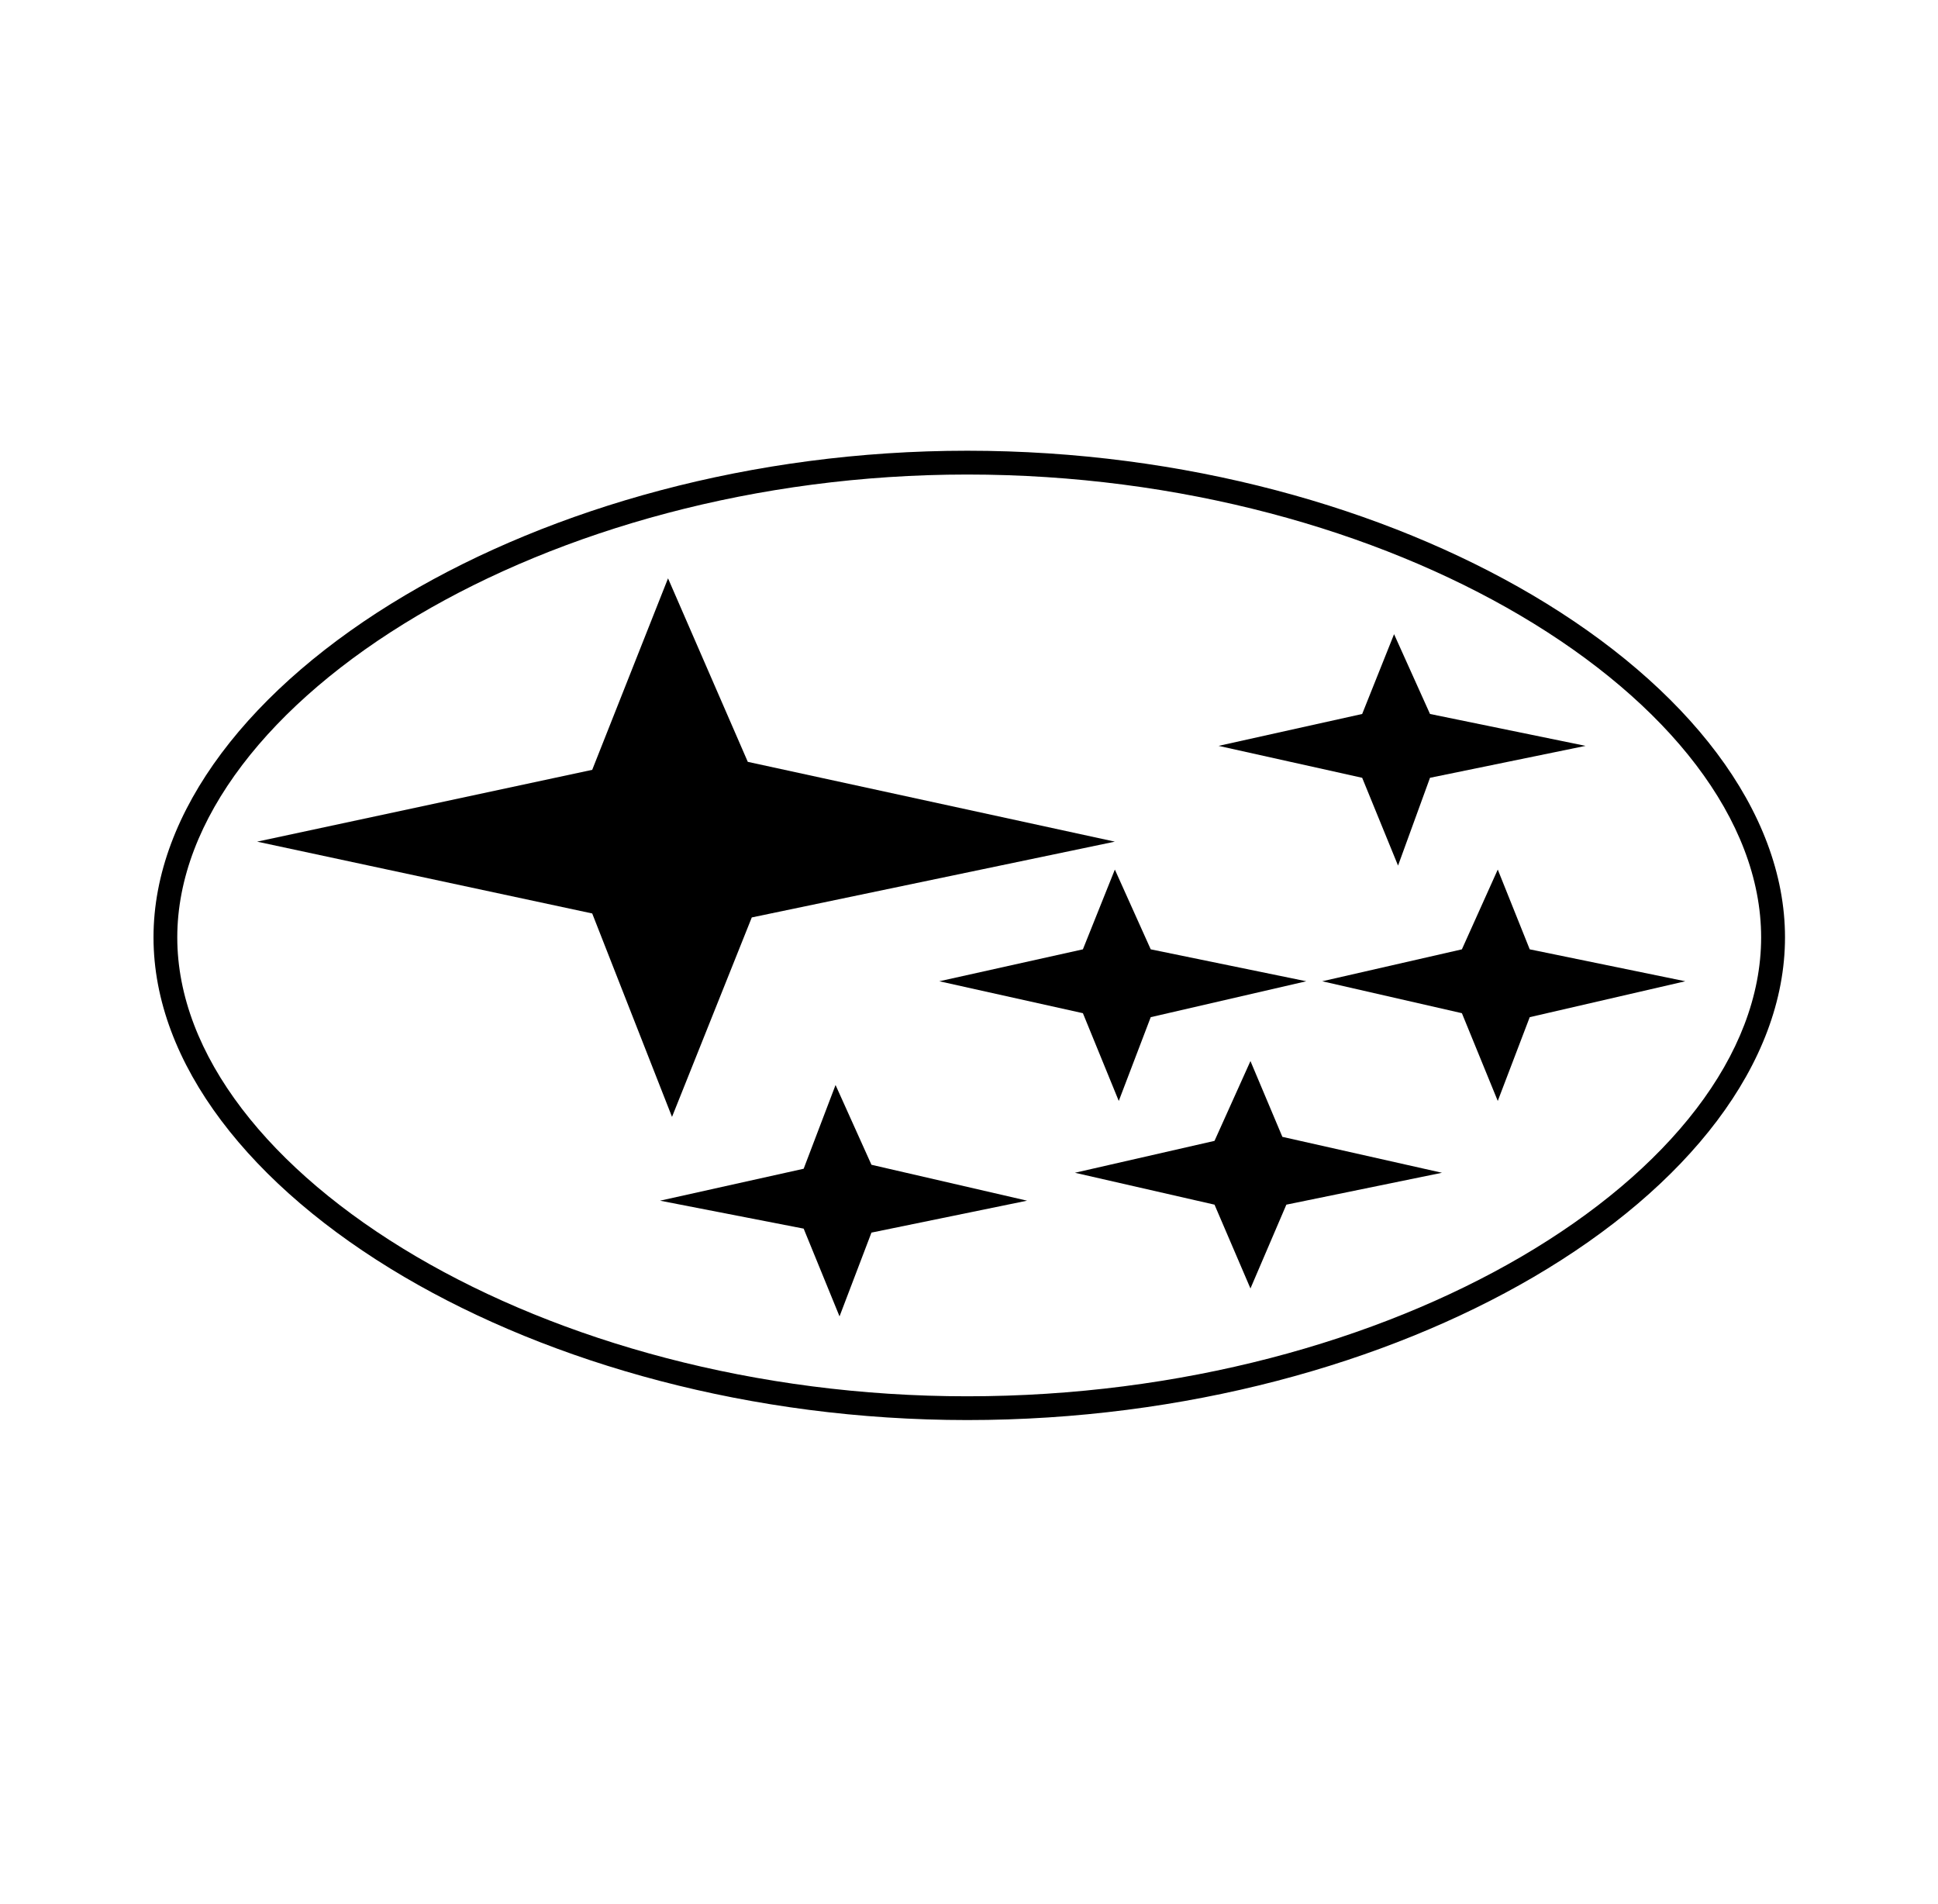 <svg width="57" height="56" viewBox="0 0 57 56" fill="none" xmlns="http://www.w3.org/2000/svg">
<path d="M28.448 13.956C22.234 13.956 16.5 15.605 12.274 18.107C7.945 20.67 5.214 24.116 5.214 27.57C5.214 31.016 7.933 34.424 12.244 36.955C16.472 39.437 22.219 41.065 28.447 41.065C34.726 41.065 40.496 39.44 44.739 36.962C49.074 34.429 51.798 31.018 51.798 27.57C51.798 24.112 49.062 20.663 44.711 18.099C40.473 15.602 34.715 13.956 28.448 13.956ZM11.919 17.505C16.244 14.944 22.105 13.256 28.448 13.256C34.841 13.256 40.724 14.94 45.065 17.497C49.628 20.186 52.5 23.851 52.5 27.568C52.5 31.279 49.64 34.908 45.092 37.565C40.751 40.1 34.854 41.764 28.448 41.764C22.094 41.764 16.221 40.097 11.893 37.556C7.368 34.899 4.515 31.276 4.515 27.568C4.514 23.855 7.378 20.193 11.919 17.505Z" fill="black"/>
<path fill-rule="evenodd" clip-rule="evenodd" d="M21.994 22.406L32.79 24.753L22.111 26.982L19.765 32.848L17.418 26.865L7.562 24.753L17.418 22.641L19.648 17.009L21.994 22.406ZM33.845 27.92L38.42 28.859L33.845 29.915L32.905 32.379L31.85 29.798L27.626 28.859L31.85 27.92L32.79 25.574L33.845 27.92ZM44.992 27.92L49.567 28.859L44.992 29.915L44.052 32.379L42.997 29.798L38.889 28.859L42.997 27.92L44.052 25.574L44.992 27.92ZM42.059 20.998L46.634 21.936L42.059 22.875L41.119 25.457L40.064 22.875L35.84 21.936L40.064 20.998L41.002 18.651L42.059 20.998ZM37.717 33.435L42.411 34.491L37.834 35.429L36.778 37.894L35.721 35.429L31.615 34.491L35.721 33.553L36.778 31.206L37.717 33.435ZM25.631 34.256L30.208 35.312L25.631 36.251L24.692 38.715L23.637 36.134L19.413 35.312L23.637 34.373L24.575 31.91L25.631 34.256Z" fill="black"/>
</svg>
